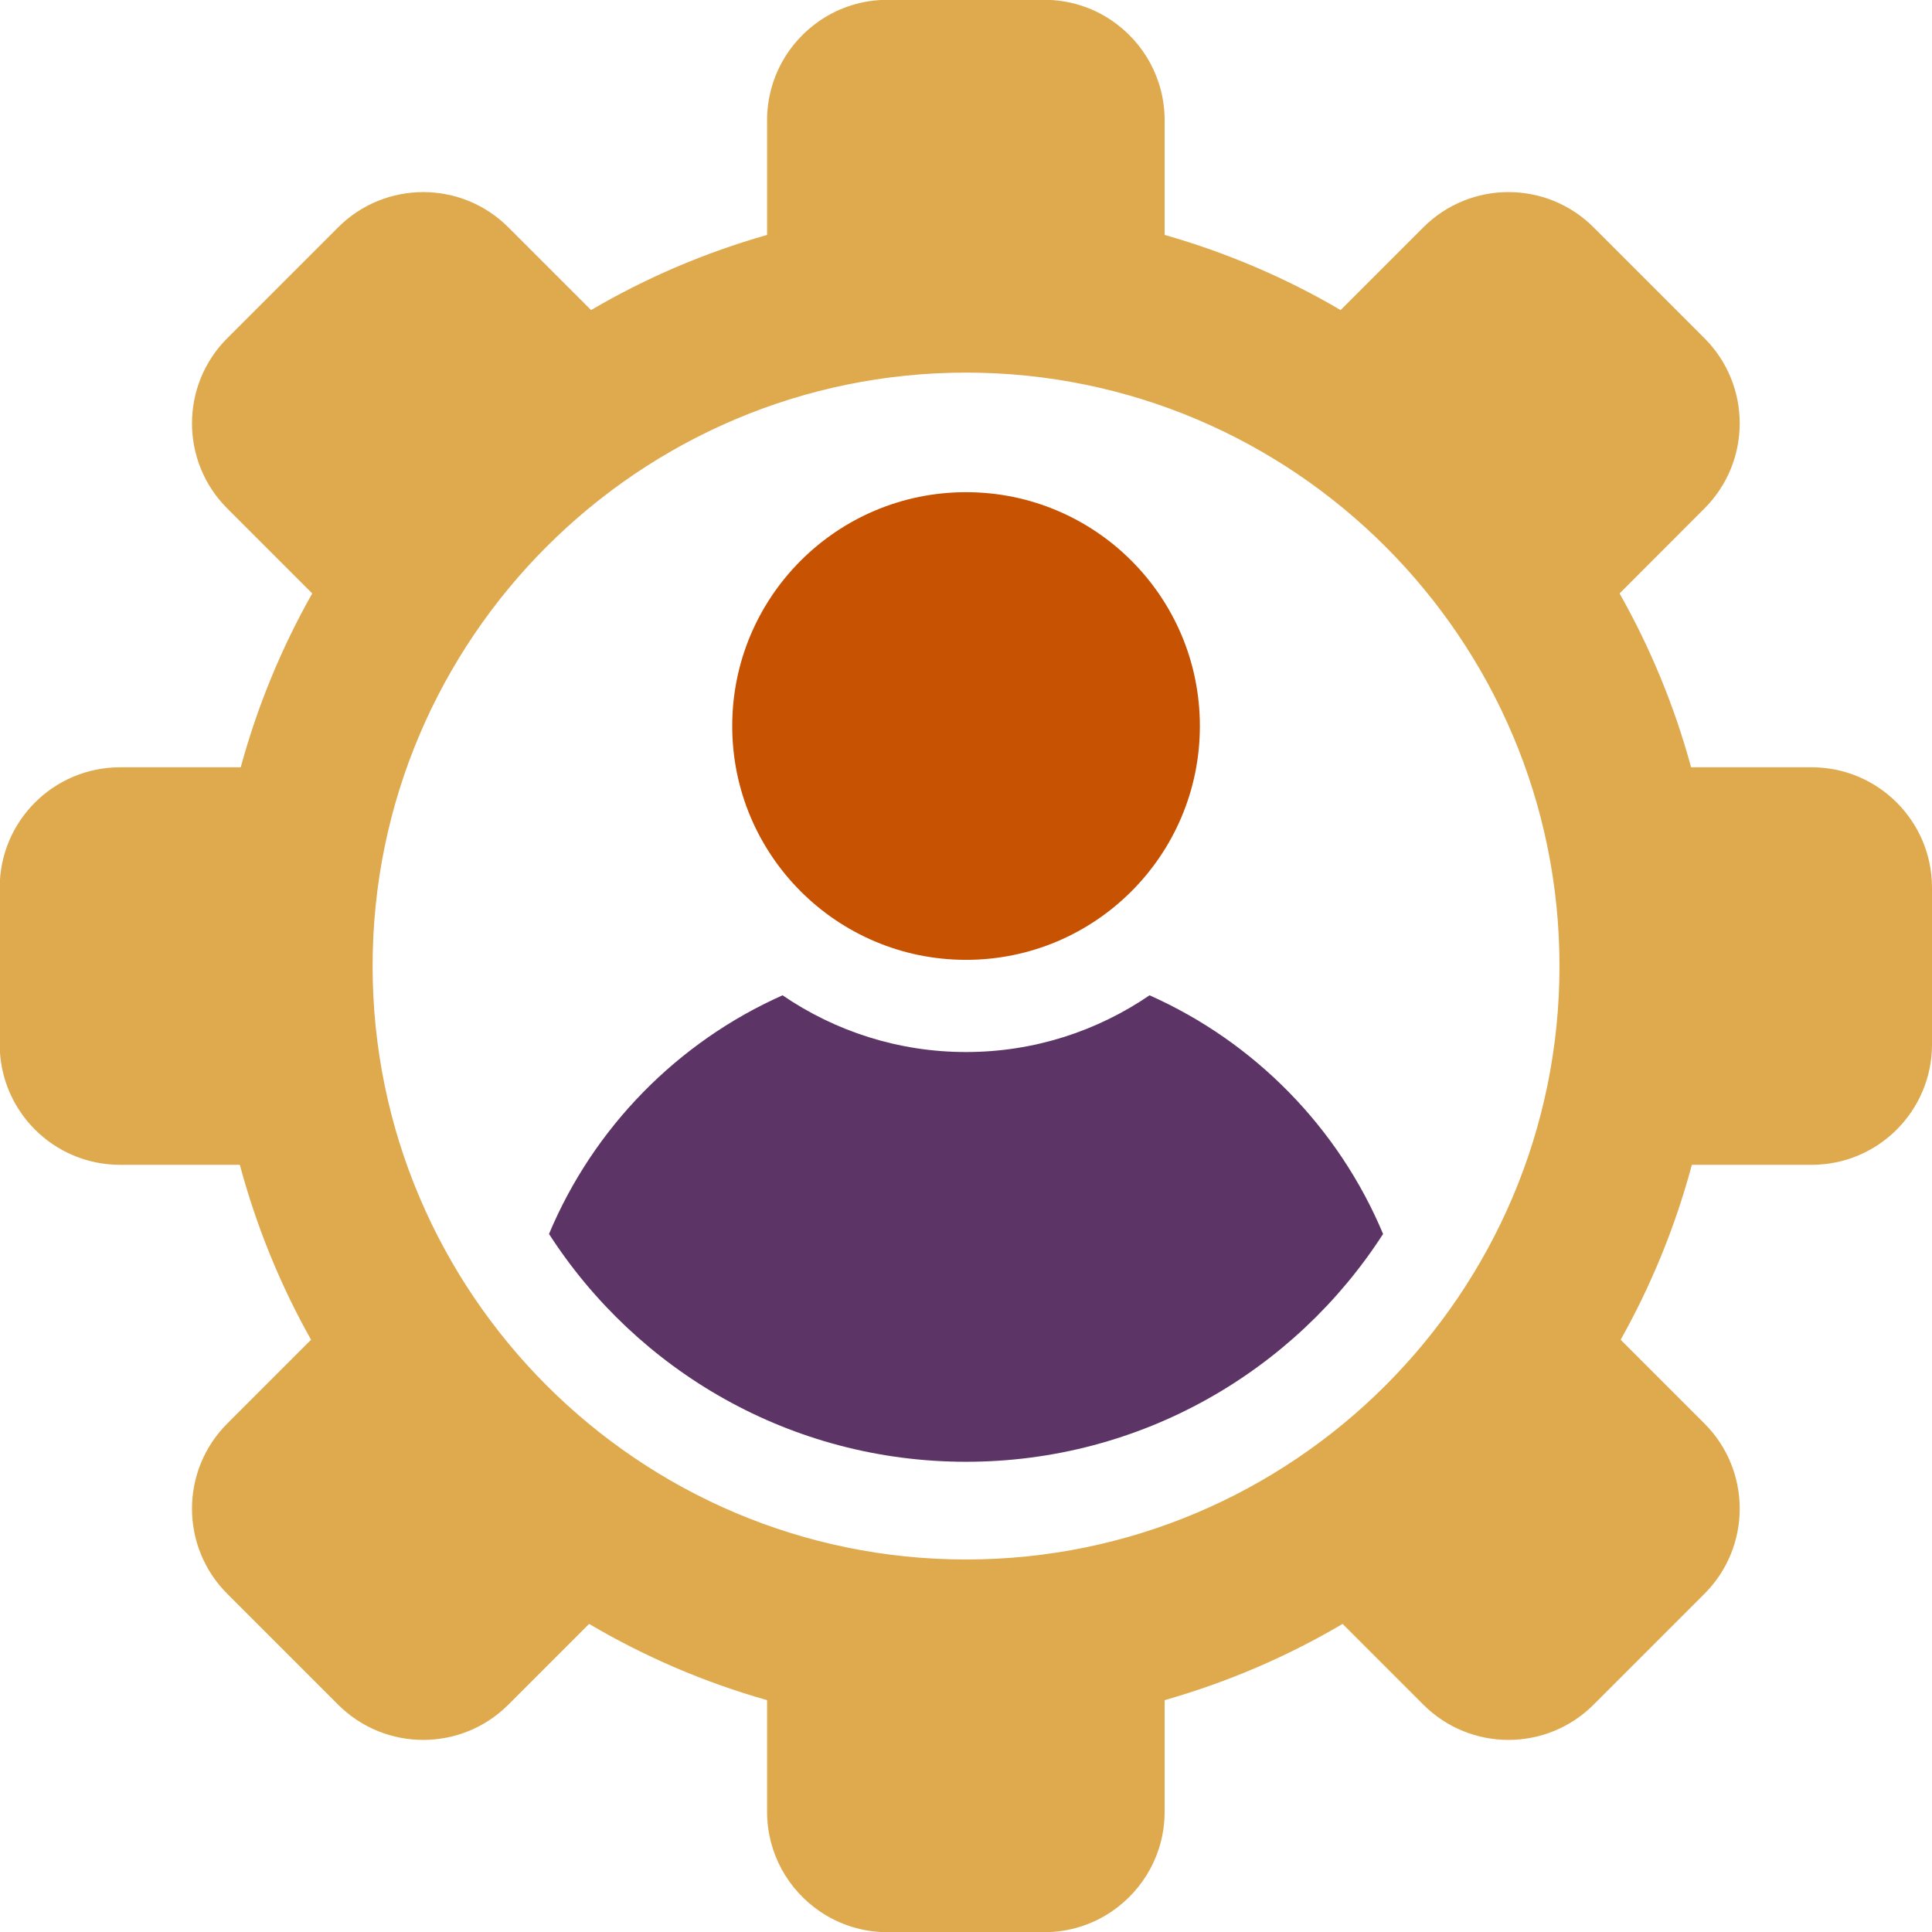 <?xml version="1.0" encoding="UTF-8"?>
<svg id="Laag_2" data-name="Laag 2" xmlns="http://www.w3.org/2000/svg" viewBox="0 0 196.15 196.15">
  <defs>
    <style>
      .cls-1 {
        fill: #5c3566;
      }

      .cls-2 {
        fill: #c75202;
      }

      .cls-3 {
        fill: #dfaa4e;
      }
    </style>
  </defs>
  <g id="Laag_1-2" data-name="Laag 1">
    <path class="cls-3" d="M183.94,77.9h-12.25c-1.69-6.23-4.15-12.15-7.26-17.65l8.62-8.63c4.77-4.77,4.77-12.51,0-17.28l-11.26-11.26c-4.77-4.77-12.51-4.77-17.28,0l-8.4,8.4c-5.55-3.26-11.55-5.83-17.87-7.63v-11.65c0-4.22-2.14-7.93-5.39-10.13-1.95-1.32-4.3-2.09-6.83-2.09h-15.92c-2.53,0-4.88.77-6.83,2.09-3.25,2.2-5.39,5.91-5.39,10.13v11.65c-6.33,1.8-12.32,4.37-17.87,7.63l-8.4-8.4c-4.77-4.77-12.51-4.77-17.28,0l-11.26,11.26c-4.77,4.77-4.77,12.51,0,17.28l8.63,8.63c-3.11,5.5-5.56,11.41-7.26,17.65h-12.25c-6.75,0-12.22,5.47-12.22,12.22v15.92c0,6.75,5.47,12.22,12.22,12.22h12.16c1.68,6.27,4.12,12.23,7.23,17.76l-8.51,8.51c-4.77,4.77-4.77,12.51,0,17.28l11.26,11.26c4.77,4.77,12.51,4.77,17.28,0l8.2-8.2c5.61,3.31,11.67,5.93,18.07,7.74v11.34c0,4.22,2.14,7.93,5.39,10.13,1.95,1.32,4.3,2.09,6.83,2.09h15.92c2.53,0,4.88-.77,6.83-2.09,3.25-2.2,5.39-5.91,5.39-10.13v-11.34c6.4-1.82,12.46-4.43,18.07-7.74l8.2,8.2c4.77,4.77,12.51,4.77,17.28,0l11.26-11.26c4.77-4.77,4.77-12.51,0-17.28l-8.51-8.51c3.11-5.54,5.55-11.49,7.23-17.76h12.16c6.75,0,12.22-5.47,12.22-12.22v-15.92c0-6.75-5.47-12.22-12.22-12.22ZM158.33,98.08c0,33.22-27.03,60.25-60.25,60.25s-60.25-27.03-60.25-60.25,27.03-60.25,60.25-60.25,60.25,27.03,60.25,60.25Z"/>
    <circle class="cls-2" cx="98.08" cy="73.71" r="23.74"/>
    <path class="cls-1" d="M98.08,148.41c17.77,0,33.38-9.22,42.34-23.13-4.52-10.79-13.04-19.48-23.71-24.23-5.31,3.63-11.73,5.76-18.63,5.76s-13.32-2.13-18.63-5.76c-10.67,4.75-19.19,13.44-23.71,24.23,8.96,13.91,24.57,23.13,42.34,23.13Z"/>
  </g>
</svg>